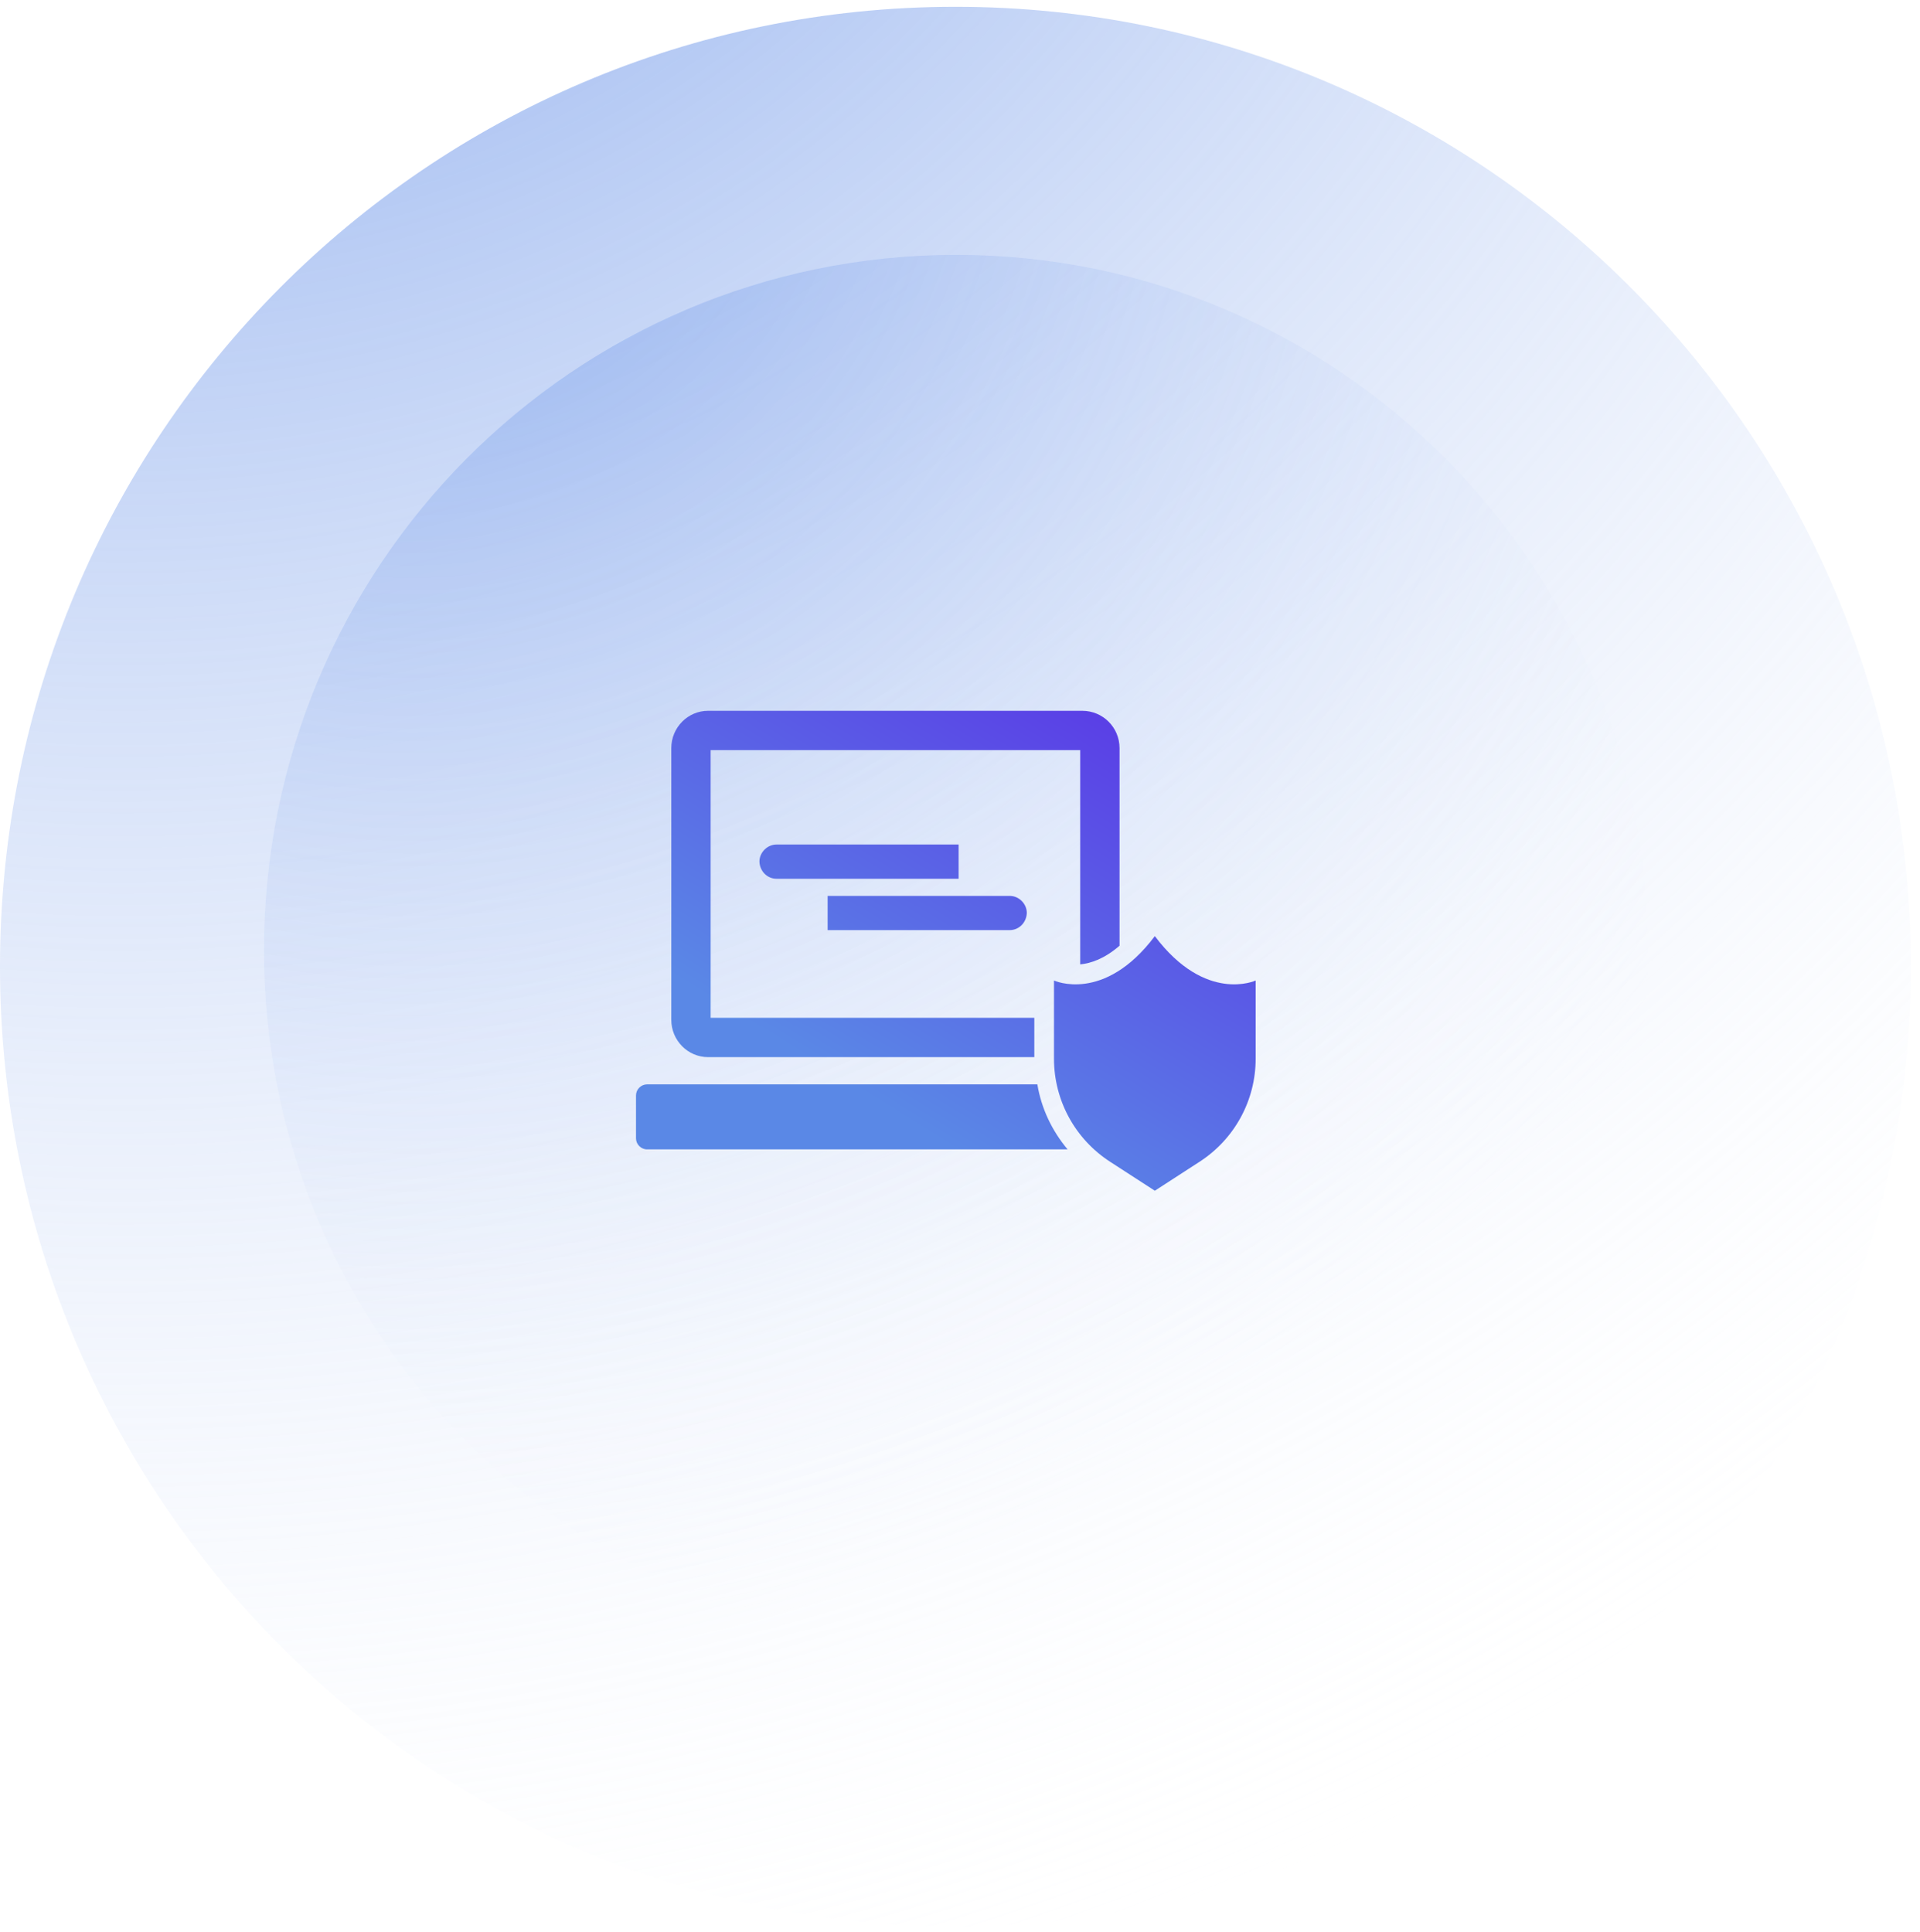 <svg width="160" height="161" viewBox="0 0 160 161" fill="none" xmlns="http://www.w3.org/2000/svg">
<path d="M79.622 160.566C123.597 160.566 159.245 124.749 159.245 80.566C159.245 36.384 123.597 0.566 79.622 0.566C35.648 0.566 0 36.384 0 80.566C0 124.749 35.648 160.566 79.622 160.566Z" fill="url(#paint0_radial_63_13417)"/>
<path opacity="0.5" d="M79.672 137.134C111.524 137.134 137.345 111.191 137.345 79.188C137.345 47.185 111.524 21.242 79.672 21.242C47.821 21.242 22 47.185 22 79.188C22 111.191 47.821 137.134 79.672 137.134Z" fill="url(#paint1_radial_63_13417)"/>
<path fill-rule="evenodd" clip-rule="evenodd" d="M86.194 88.108H59.009C57.328 88.108 55.941 86.721 55.941 84.999V62.352C55.941 60.629 57.328 59.242 59.009 59.242H90.185C91.908 59.242 93.295 60.629 93.295 62.352V78.822C92.034 79.915 90.9 80.293 90.017 80.377V62.52H59.219V84.831H86.194V88.108ZM64.713 70.388C63.94 70.388 63.286 71.042 63.286 71.814C63.316 72.617 63.94 73.241 64.713 73.241L79.885 73.241V70.388L64.713 70.388ZM84.141 74.669C84.914 74.669 85.567 75.323 85.567 76.095C85.537 76.897 84.914 77.521 84.141 77.521L68.969 77.521L68.969 74.669L84.141 74.669ZM87.832 81.721C87.832 81.721 91.992 83.654 96.236 78.023C100.479 83.654 104.639 81.721 104.639 81.721V88.234C104.639 91.721 102.874 94.956 99.933 96.847L96.236 99.242L92.538 96.847C89.597 94.956 87.832 91.721 87.832 88.234V81.721ZM53.924 90.377C53.42 90.377 53 90.797 53 91.301V94.873C53 95.377 53.42 95.797 53.924 95.797H88.967C87.664 94.243 86.782 92.394 86.446 90.377H53.924Z" fill="url(#paint2_linear_63_13417)"/>
<defs>
<radialGradient id="paint0_radial_63_13417" cx="0" cy="0" r="1" gradientUnits="userSpaceOnUse" gradientTransform="translate(11.754 -60.244) scale(240.9 242.043)">
<stop stop-color="#5A88E6"/>
<stop offset="0.983" stop-color="white" stop-opacity="0"/>
</radialGradient>
<radialGradient id="paint1_radial_63_13417" cx="0" cy="0" r="1" gradientUnits="userSpaceOnUse" gradientTransform="translate(34.83 6.946) scale(133.769 134.403)">
<stop stop-color="#5A88E6"/>
<stop offset="0.983" stop-color="white" stop-opacity="0"/>
</radialGradient>
<linearGradient id="paint2_linear_63_13417" x1="67.136" y1="88.675" x2="89.649" y2="52.173" gradientUnits="userSpaceOnUse">
<stop offset="0.011" stop-color="#5A88E6"/>
<stop offset="1" stop-color="#5A35E6"/>
</linearGradient>
</defs>
</svg>
